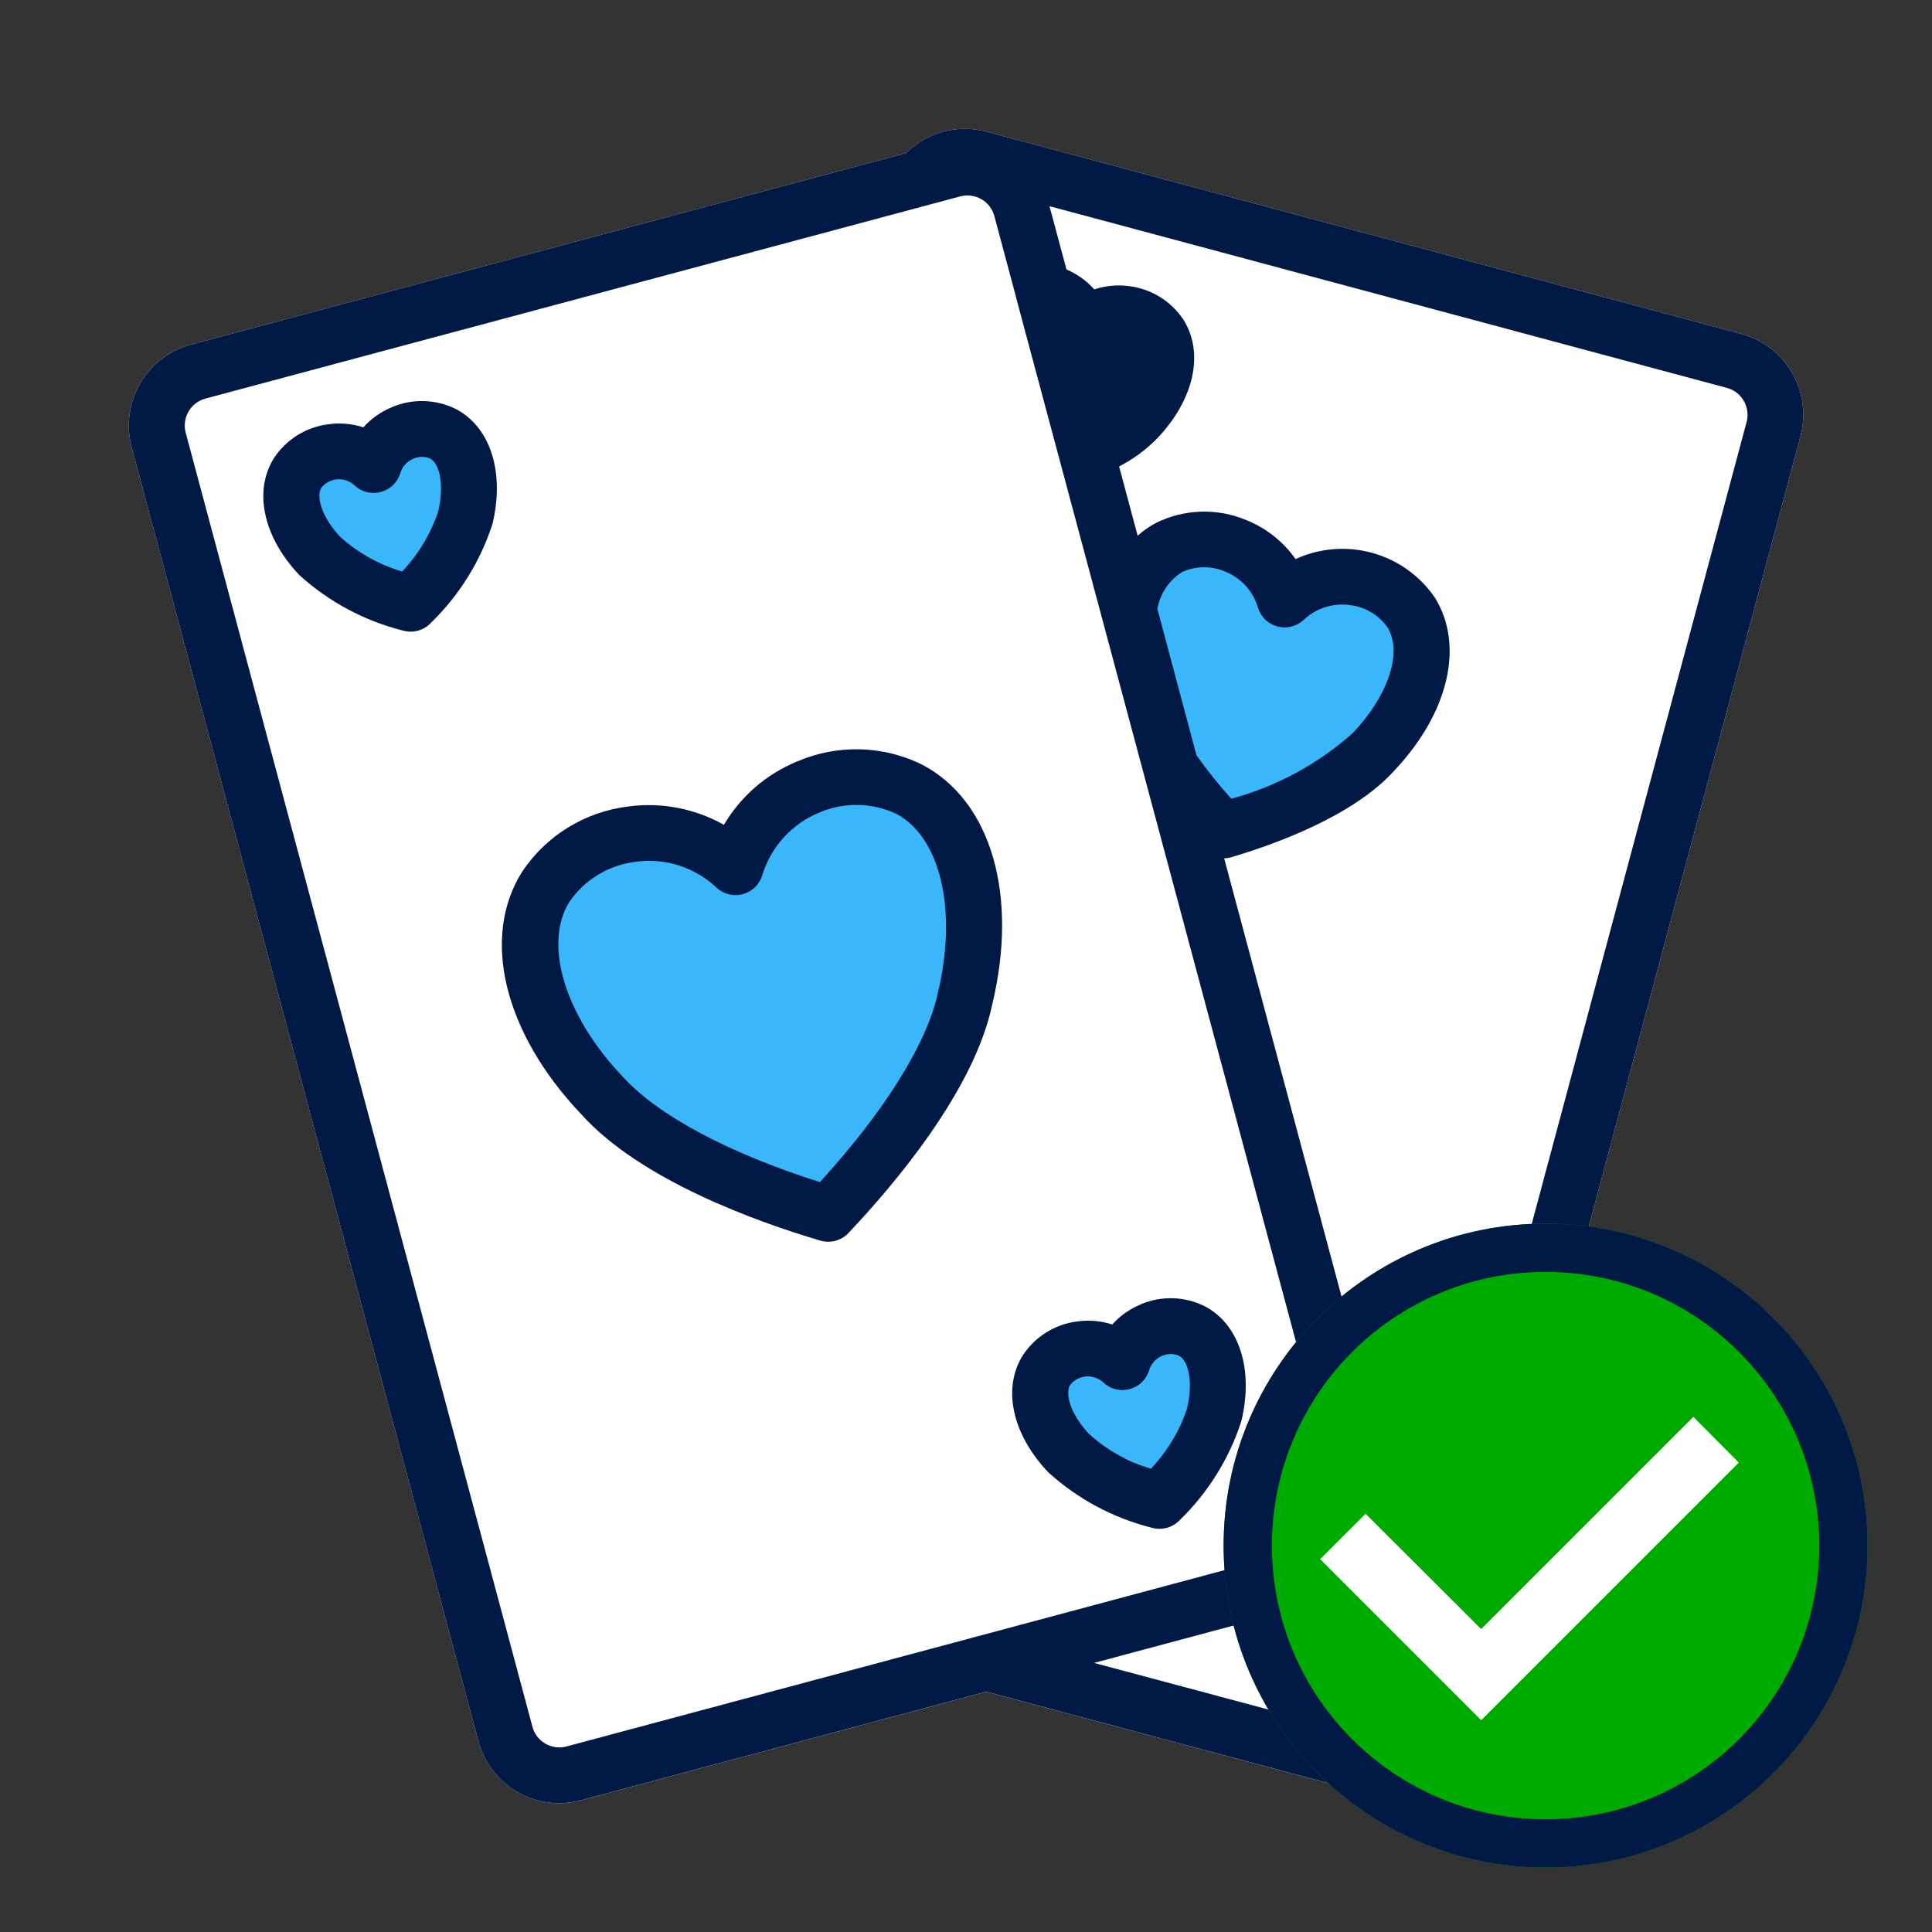 <svg version="1.1" xmlns="http://www.w3.org/2000/svg" width="20" height="20" viewBox="0 0 32 32">
<rect x="0" y="0" width="32" height="32" fill="#333333" stroke="none"/>
<title>game-black-jack-available</title>
<path fill="#fff" d="M29.683 6.178c-0.184-0.319-0.486-0.552-0.842-0.647l-12.501-3.35c-0.476-0.128-0.984 0.007-1.333 0.355l-11.845 3.173c-0.74 0.198-1.179 0.959-0.981 1.698l5.743 21.431c0.095 0.356 0.327 0.659 0.645 0.843s0.698 0.234 1.053 0.138l6.713-1.799 6.044 1.616c0.119 0.033 0.242 0.050 0.366 0.051 0.626-0.002 1.173-0.423 1.334-1.027l5.741-21.428c0.096-0.355 0.047-0.734-0.136-1.053z"></path>
<path fill="#3ab7fa" d="M18.747 9.583l0.81 3.676 0.678 0.41 2.343-0.795 1.079-1.709-0.307-1.358-1.418-0.224-0.774 0.224-0.921-0.933-0.678 0.152-0.812 0.557z"></path>
<path fill="#3ab7fa" d="M19.151 6.23c0 0.522-0.282 0.946-0.63 0.946s-0.63-0.423-0.63-0.946c0-0.522 0.282-0.946 0.63-0.946s0.63 0.423 0.63 0.946z"></path>
<path fill="#011945" d="M29.683 6.178c-0.184-0.319-0.486-0.552-0.842-0.647l-12.501-3.35c-0.476-0.128-0.984 0.007-1.333 0.355l-11.845 3.173c-0.74 0.198-1.179 0.959-0.981 1.698l5.743 21.431c0.095 0.356 0.327 0.659 0.645 0.843s0.698 0.233 1.053 0.137l6.713-1.799 6.044 1.616c0.119 0.033 0.242 0.050 0.366 0.051 0.626-0.002 1.173-0.423 1.334-1.027l5.741-21.428c0.096-0.355 0.047-0.734-0.136-1.053zM9.384 28.927c-0.118 0.032-0.244 0.015-0.35-0.046s-0.184-0.162-0.215-0.28l-5.743-21.433c-0.066-0.246 0.080-0.5 0.326-0.566l12.502-3.349c0.118-0.032 0.245-0.015 0.351 0.046s0.184 0.163 0.215 0.281l0.363 1.356v0.005l5.379 20.070c0.066 0.247-0.080 0.5-0.327 0.566l-12.502 3.35zM18.273 5.758c-0.065 0.060-0.147 0.099-0.234 0.113l0.248 0.925c0.078-0.051 0.15-0.11 0.215-0.177 0.329-0.349 0.409-0.687 0.32-0.829-0.058-0.076-0.145-0.124-0.241-0.134-0.112-0.015-0.226 0.022-0.307 0.101zM19.17 10.085c0.044-0.251 0.191-0.471 0.405-0.608 0.228-0.106 0.491-0.109 0.722-0.008 0.262 0.106 0.461 0.327 0.54 0.599 0.047 0.151 0.168 0.267 0.321 0.308s0.316 0.001 0.432-0.105c0.204-0.196 0.487-0.288 0.767-0.249 0.25 0.028 0.477 0.161 0.623 0.367 0.253 0.405 0.023 1.123-0.572 1.751-0.577 0.515-1.267 0.888-2.014 1.089-0.207-0.228-0.4-0.469-0.577-0.721l-0.647-2.423zM23.186 28.42c-0.031 0.119-0.109 0.221-0.216 0.282s-0.233 0.077-0.351 0.044l-4.498-1.203 4.001-1.072c0.356-0.095 0.659-0.328 0.843-0.647s0.233-0.698 0.138-1.053l-2.827-10.554c0.036-0.001 0.073-0.006 0.108-0.016 0.72-0.212 2.030-0.682 2.706-1.433 0.905-0.955 1.17-2.082 0.674-2.872-0.511-0.745-1.484-1.013-2.305-0.636-0.203-0.288-0.484-0.511-0.81-0.643-0.483-0.205-1.032-0.189-1.502 0.044-0.109 0.058-0.212 0.129-0.304 0.212l-0.307-1.147c0.239-0.123 0.456-0.284 0.643-0.478 0.601-0.638 0.768-1.403 0.423-1.952-0.205-0.309-0.535-0.513-0.903-0.557-0.193-0.026-0.39-0.007-0.574 0.054-0.128-0.142-0.285-0.255-0.461-0.33l-0.281-1.048 11.221 3.010c0.117 0.031 0.217 0.108 0.278 0.214 0.062 0.106 0.079 0.233 0.047 0.352l-5.742 21.429z"></path>
<path fill="#3ab7fa" d="M13.553 20.063l-3.372-1.519-1.445-2.226 0.495-2.043 1.814-0.462 1.252 0.462 0.658-1.033 0.905-0.281h1.44l0.793 1.733v2.173l-1.053 1.677-1.487 1.519z"></path>
<path fill="#011945" d="M13.211 12.609c0.662-0.283 1.415-0.263 2.061 0.055 1.143 0.598 1.6 2.16 1.162 3.975-0.299 1.422-1.621 2.981-2.381 3.784-0.12 0.126-0.3 0.175-0.467 0.125-1.060-0.314-2.983-1.004-3.962-2.096-1.277-1.346-1.664-2.926-0.974-4.016 0.401-0.599 1.042-0.992 1.758-1.078 0.546-0.074 1.102 0.033 1.582 0.304 0.28-0.475 0.709-0.845 1.22-1.053zM13.58 19.579c1.071-1.17 1.779-2.305 1.955-3.14v0c0.327-1.362 0.043-2.572-0.689-2.959-0.404-0.19-0.87-0.197-1.28-0.020-0.455 0.188-0.801 0.571-0.942 1.042-0.047 0.151-0.168 0.267-0.321 0.308s-0.316 0.001-0.432-0.105c-0.357-0.339-0.849-0.498-1.337-0.432-0.444 0.052-0.844 0.291-1.099 0.658-0.442 0.697-0.084 1.887 0.872 2.894 0.579 0.645 1.76 1.275 3.273 1.754z"></path>
<path fill="#3ab7fa" d="M6.797 10.007l-1.291-0.58-0.553-0.852 0.189-0.782 0.694-0.177 0.479 0.177 0.253-0.395 0.346-0.107h0.551l0.304 0.664v0.832l-0.405 0.641-0.568 0.58z"></path>
<path fill="#011945" d="M6.492 6.743c0.341-0.144 0.727-0.133 1.059 0.032 0.574 0.3 0.811 1.049 0.606 1.903-0.201 0.622-0.552 1.184-1.021 1.64-0.12 0.126-0.3 0.175-0.467 0.125-0.638-0.161-1.226-0.477-1.712-0.919-0.596-0.628-0.763-1.393-0.417-1.94 0.204-0.308 0.533-0.512 0.901-0.557 0.194-0.027 0.391-0.010 0.577 0.051 0.131-0.146 0.293-0.26 0.474-0.334zM6.66 9.466c0.269-0.283 0.473-0.622 0.597-0.992 0.109-0.455 0.017-0.801-0.132-0.88-0.089-0.037-0.189-0.036-0.278 0.003-0.106 0.044-0.187 0.134-0.218 0.244-0.047 0.151-0.168 0.267-0.321 0.308s-0.316 0.001-0.432-0.105c-0.070-0.068-0.163-0.105-0.26-0.106-0.114-0-0.221 0.051-0.293 0.14-0.090 0.143 0.003 0.488 0.316 0.818 0.294 0.263 0.643 0.458 1.022 0.57z"></path>
<path fill="#3ab7fa" d="M19.405 24.504l-1.291-0.58-0.553-0.852 0.189-0.782 0.694-0.177 0.479 0.177 0.253-0.395 0.346-0.107h0.551l0.304 0.664v0.832l-0.405 0.641-0.568 0.58z"></path>
<path fill="#011945" d="M18.896 21.603c0.341-0.145 0.728-0.133 1.059 0.033 0.573 0.3 0.811 1.046 0.606 1.902-0.201 0.622-0.552 1.185-1.021 1.64-0.12 0.126-0.3 0.175-0.467 0.125-0.638-0.161-1.226-0.476-1.712-0.919-0.597-0.628-0.764-1.393-0.417-1.94 0.204-0.308 0.533-0.512 0.901-0.557 0.194-0.027 0.391-0.010 0.577 0.051 0.131-0.146 0.293-0.26 0.474-0.334zM19.063 24.326c0.269-0.283 0.473-0.622 0.597-0.993 0.109-0.455 0.019-0.8-0.132-0.877-0.089-0.038-0.189-0.038-0.278 0-0.106 0.044-0.187 0.134-0.218 0.244-0.047 0.151-0.168 0.267-0.321 0.308s-0.316 0.001-0.432-0.105c-0.070-0.067-0.163-0.105-0.26-0.106-0.114-0-0.221 0.051-0.293 0.14-0.090 0.143 0.003 0.488 0.316 0.818 0.294 0.264 0.643 0.459 1.022 0.571z"></path>
<path fill="#00ab00" d="M30.933 25.6c0 2.946-2.388 5.333-5.333 5.333s-5.333-2.388-5.333-5.333c0-2.946 2.388-5.333 5.333-5.333s5.333 2.388 5.333 5.333z"></path>
<path fill="#011945" d="M25.6 30.133c-2.504 0-4.533-2.030-4.533-4.533s2.030-4.533 4.533-4.533 4.533 2.030 4.533 4.533c0 2.504-2.030 4.533-4.533 4.533zM25.6 30.933c2.946 0 5.333-2.388 5.333-5.333s-2.388-5.333-5.333-5.333c-2.946 0-5.333 2.388-5.333 5.333s2.388 5.333 5.333 5.333z"></path>
<path fill="#fff" d="M28.048 23.467l-3.515 3.515-1.915-1.909-0.752 0.752 2.667 2.667 4.267-4.267-0.752-0.757z"></path>
</svg>
